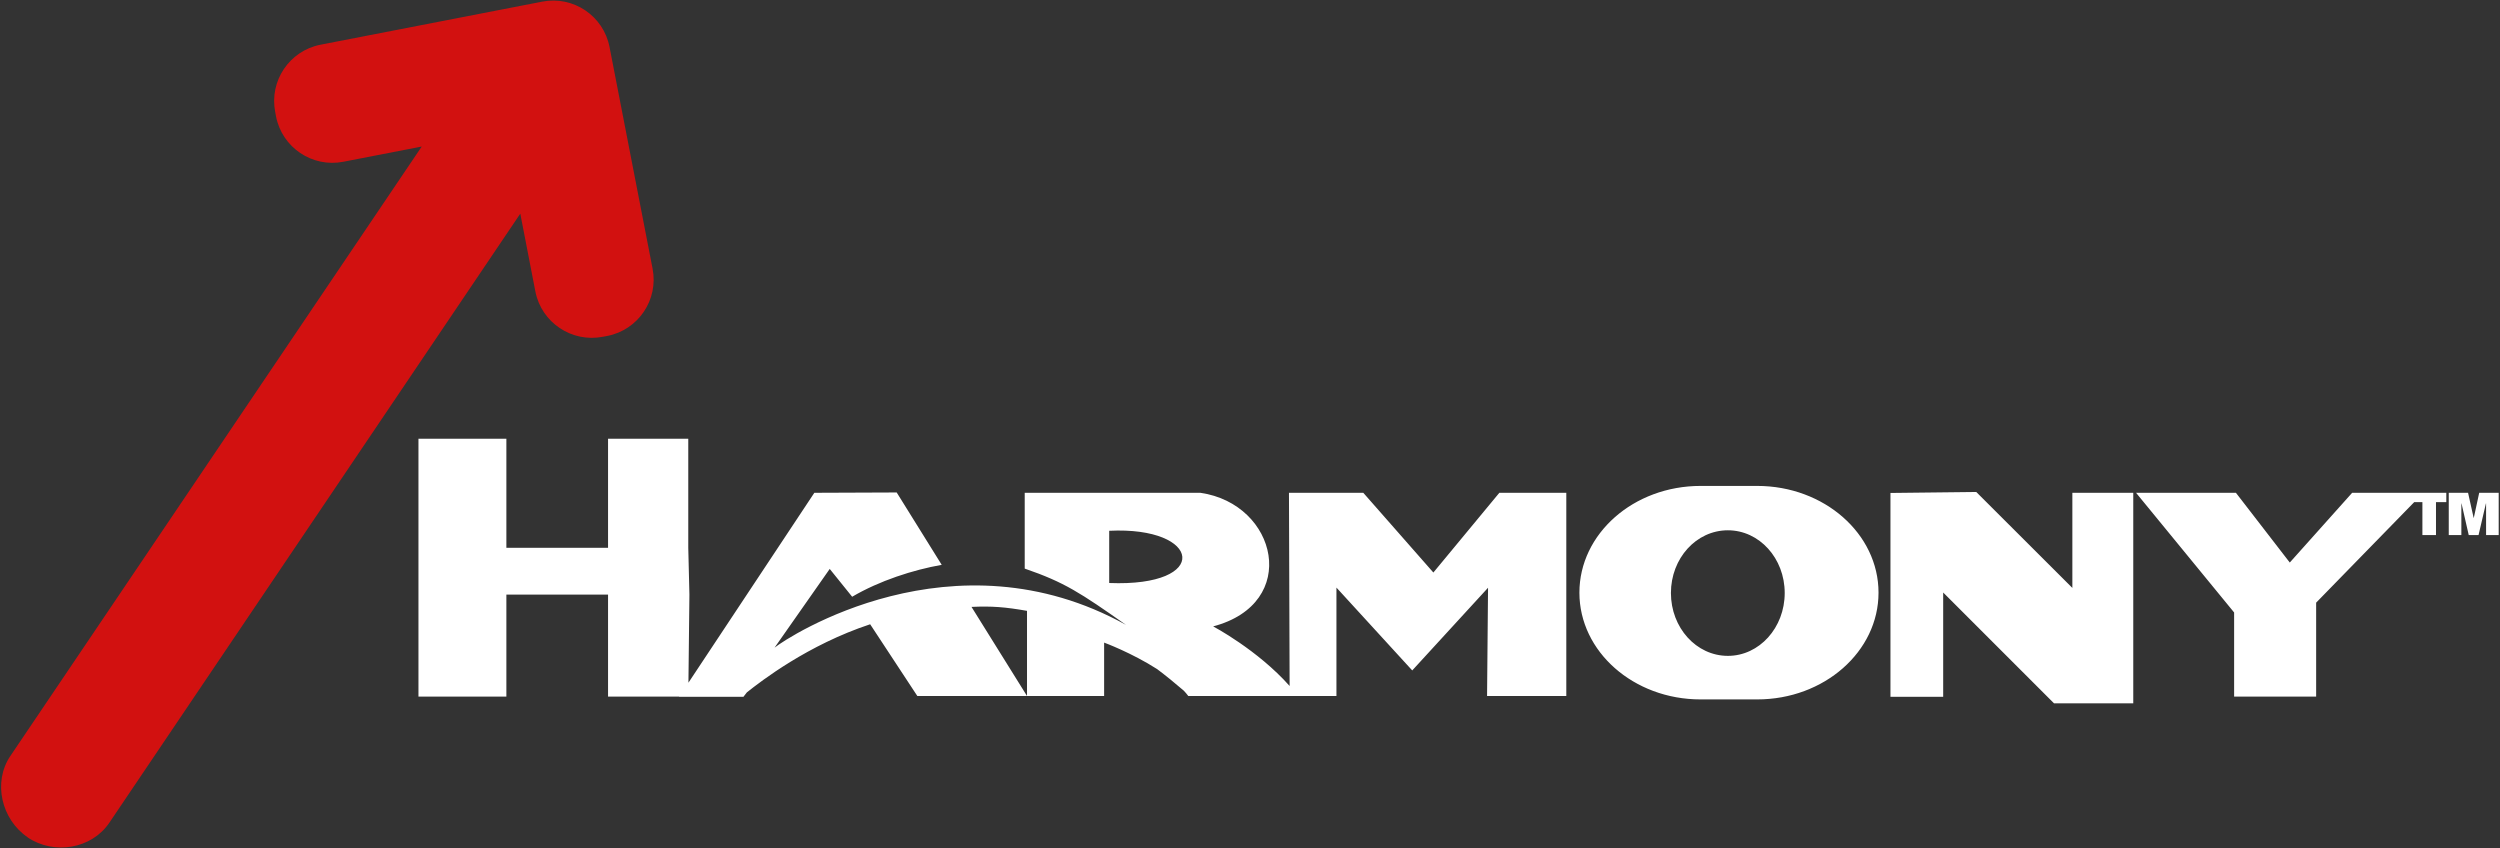<svg version="1.2" xmlns="http://www.w3.org/2000/svg" viewBox="0 0 1527 518" width="1527" height="518">
	<rect x="0" y="0" width="1527" height="518" fill="#333333" stroke="none"/>
	<title>harmony-svg</title>
	<style>
		.s0 { fill: #ffffff } 
		.s1 { fill: #d21110 } 
	</style>
	<path id="Layer" fill-rule="evenodd" class="s0" d="m787.3 301h45.4l42.8 48.7 40.3-48.7h40.9v124.1h-48.4l0.6-66.1-46.3 50.5-46.3-50.6v66.2h-23.5q0 0 0 0h-67q-1.2-1.6-2.7-3.2-8.2-7.1-16.3-13.2c-15.6-10-32.4-16.2-32.4-16.2v32.6h-47.1v-52c-13.2-2.3-21.5-3-33.9-2.4l33.9 54.4h-67l-28.8-43.8c-38.1 12.6-66.6 34.7-75.3 41.6l-2.1 2.7h-39.3v-0.1h-43.4v-62.3h-62.1v62.3h-53.7v-157.5h53.7v66.6h62.1v-66.6h49v66.6l0.7 28.6-0.6 53.8 76.9-116 50.3-0.2 27.5 44.2c-17.5 3.1-38 9.7-54.7 19.5l-13.7-17-33.7 48.1c8.3-6.7 109.2-72.5 214.7-13.9-27.9-19.6-37.5-26-61.9-34.4 0 0 0-46.3 0-46.3h107.3c47.1 6.8 61.2 67.5 7.8 81.6 0 0 27.1 14.3 46.7 36.4zm517.4 0h61l32.9 42.6 38.1-42.6h57.5v5.7h-6.3v20.1h-8.3v-20.1h-5l-59.9 61.4v57.4h-50.1v-51.4zm-627.2 55.1c62.5 2.5 56.6-34.7 0-31.9zm287.2 5.9c0-36 33.1-65.2 74-65.2h34.6c40.9 0 74.1 29.2 74.1 65.2 0 36-33.2 65.2-74.1 65.2h-34.6c-40.9 0-74-29.2-74-65.2zm125.4 0.2c0-21.2-15.5-38.3-34.7-38.3-19.3 0-34.8 17.1-34.8 38.3 0 21.2 15.5 38.4 34.8 38.4 19.2 0 34.7-17.2 34.7-38.4zm117-61.7l58.7 58.6v-58.1h37.2v128.6h-48.4l-67.7-67.7v63.7h-32.2v-124.5zm300.4 0.5l3.4 15.3h0.1l3.3-15.3h11.9v25.8h-7.7v-19.3h-0.1l-4.5 19.3h-6l-4.4-19.3h-0.1v19.3h-7.7v-25.8z"/>
	<path id="Layer" class="s1" d="m331.2 1c19-3.7 37.4 8.7 41.1 27.7l26.3 135.4c3.7 19-8.7 37.4-27.7 41.1l-2.7 0.5c-19 3.7-37.5-8.7-41.2-27.7l-9.2-47.5-251 372c-10.9 16.1-33.8 19.8-49.9 9v-0.1c-16-10.8-21.4-33.6-10.6-49.6l251.3-372.3-47.9 9.3c-19 3.7-37.4-8.7-41.1-27.7l-0.5-2.7c-3.7-19 8.7-37.4 27.7-41.1z"/>
</svg>